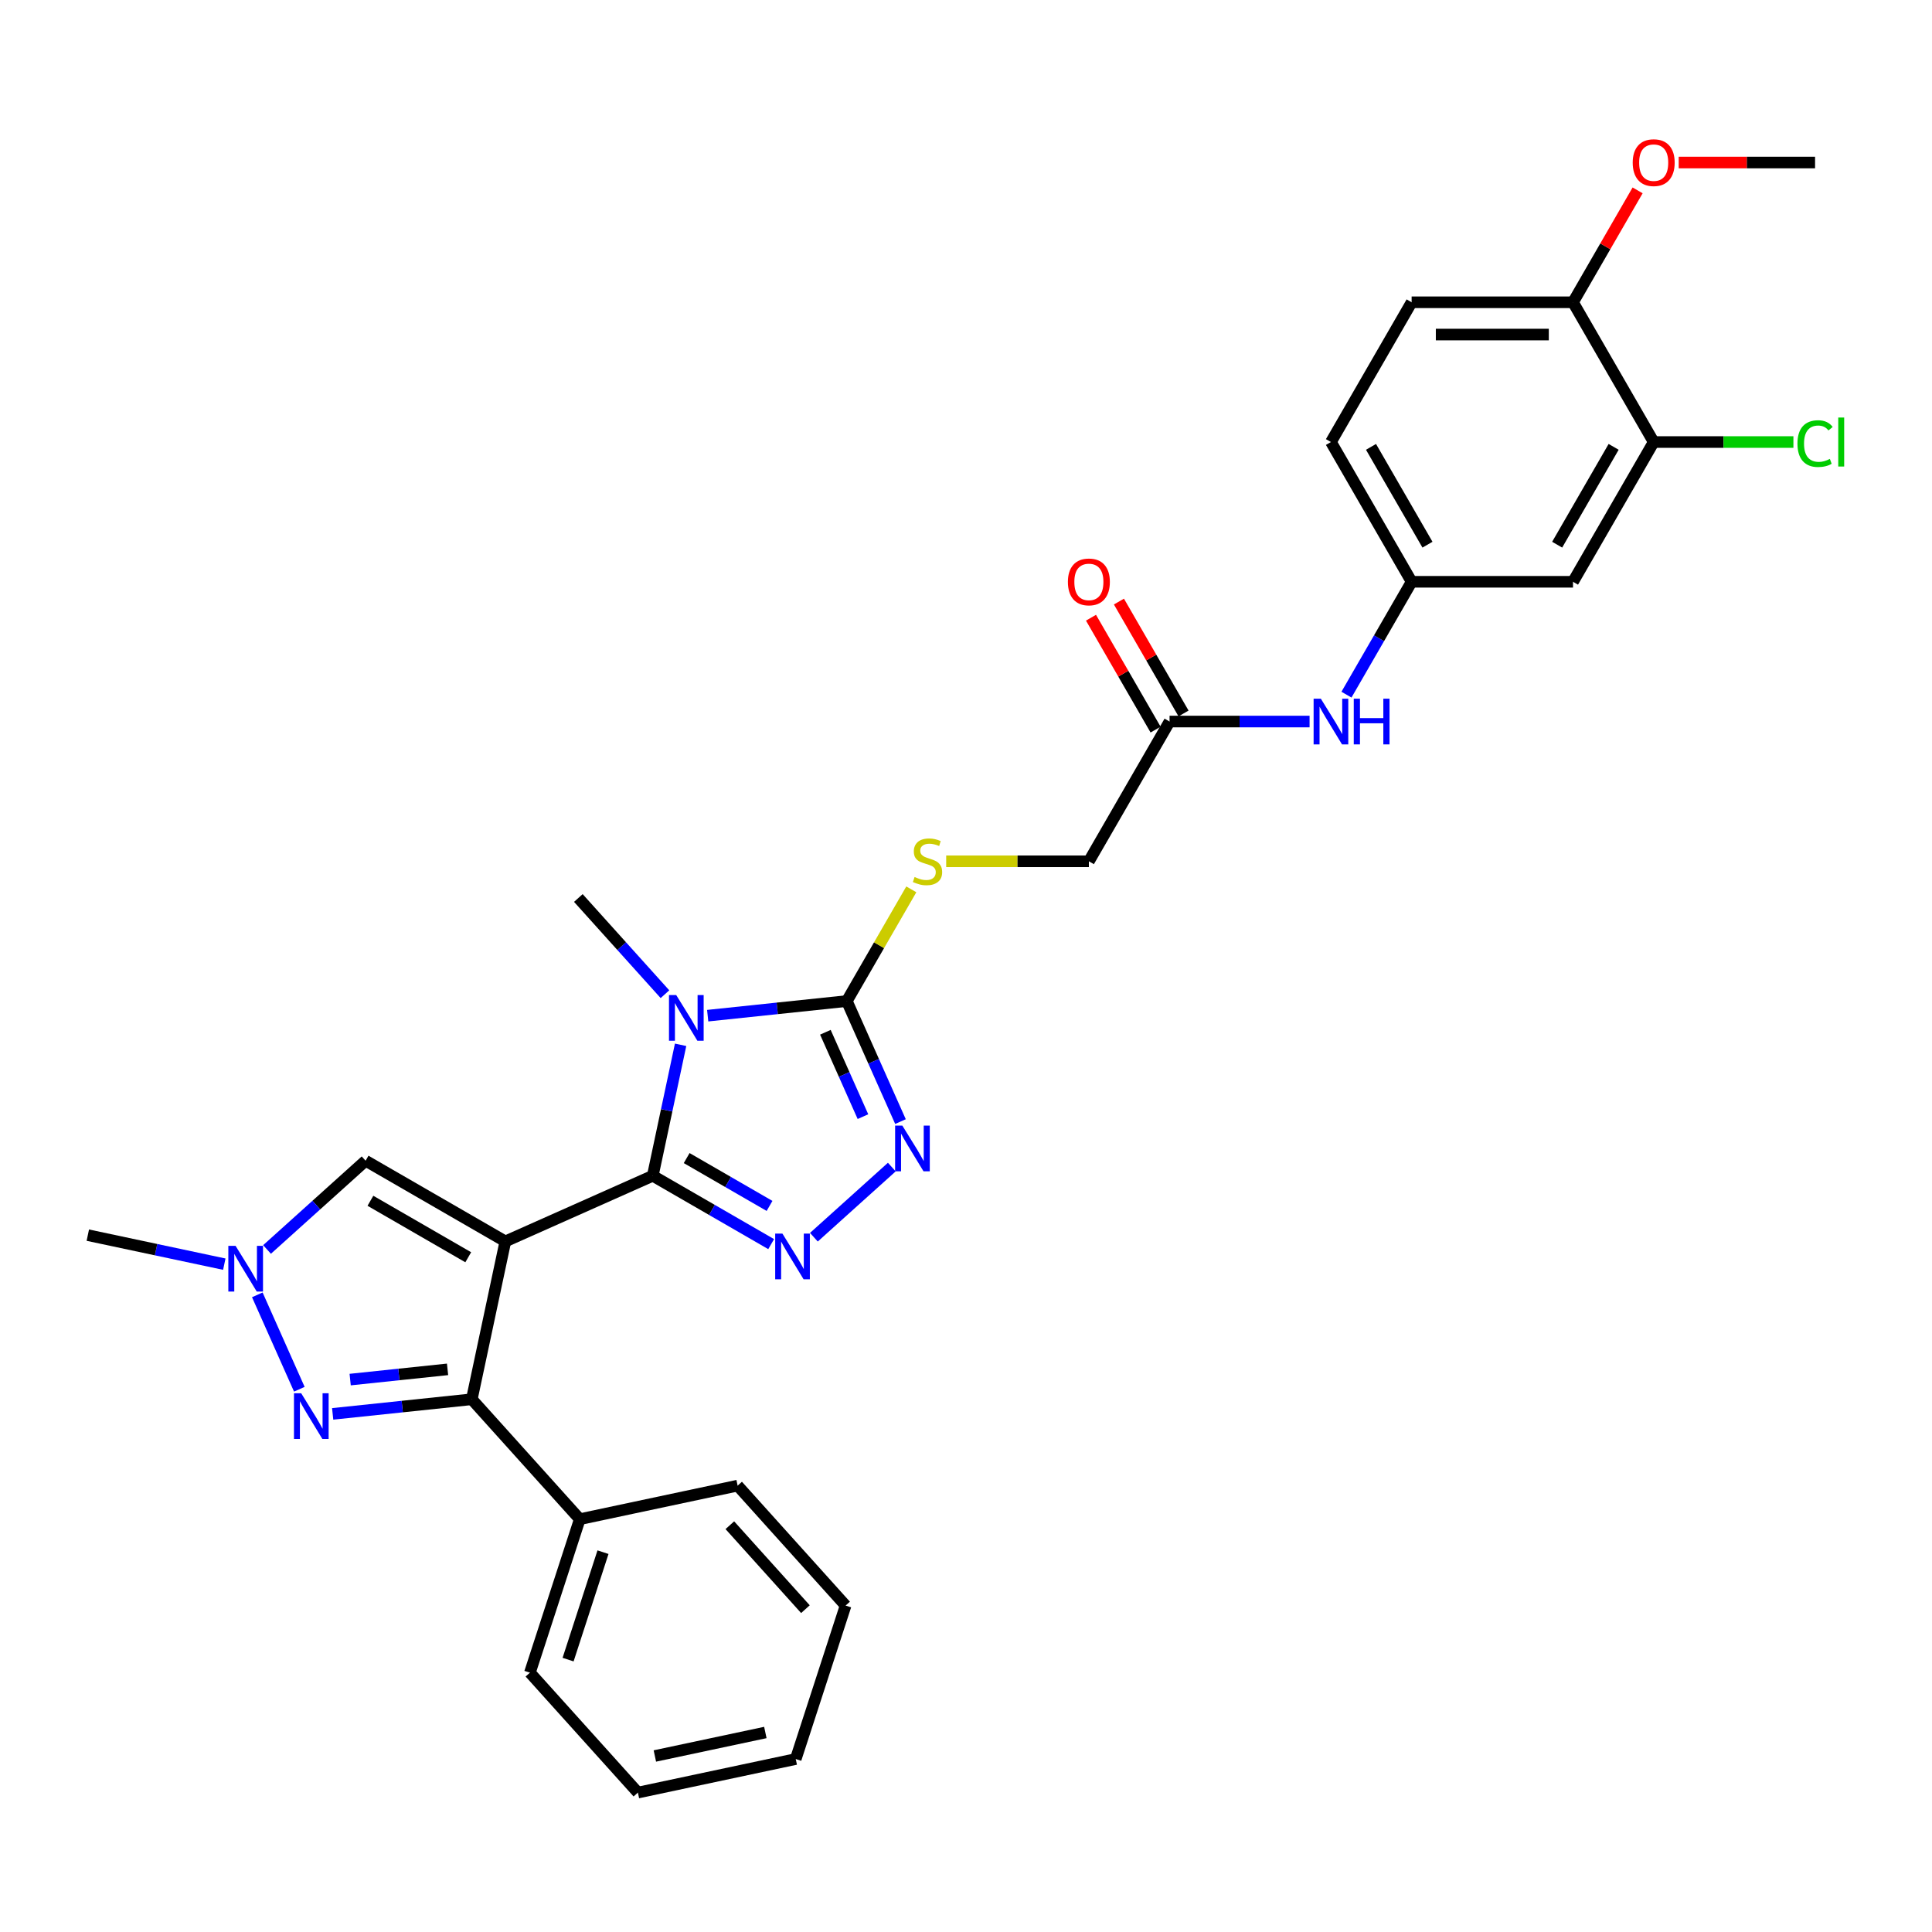<?xml version='1.0' encoding='iso-8859-1'?>
<svg version='1.1' baseProfile='full'
              xmlns='http://www.w3.org/2000/svg'
                      xmlns:rdkit='http://www.rdkit.org/xml'
                      xmlns:xlink='http://www.w3.org/1999/xlink'
                  xml:space='preserve'
width='1000px' height='1000px' viewBox='0 0 1000 1000'>
<!-- END OF HEADER -->
<rect style='opacity:1.0;fill:#FFFFFF;stroke:none' width='1000' height='1000' x='0' y='0'> </rect>
<path class='bond-0' d='M 261.567,642.551 L 337.874,608.578' style='fill:none;fill-rule:evenodd;stroke:#000000;stroke-width:6px;stroke-linecap:butt;stroke-linejoin:miter;stroke-opacity:1' />
<path class='bond-3' d='M 261.567,642.551 L 244.201,724.254' style='fill:none;fill-rule:evenodd;stroke:#000000;stroke-width:6px;stroke-linecap:butt;stroke-linejoin:miter;stroke-opacity:1' />
<path class='bond-7' d='M 261.567,642.551 L 189.23,600.788' style='fill:none;fill-rule:evenodd;stroke:#000000;stroke-width:6px;stroke-linecap:butt;stroke-linejoin:miter;stroke-opacity:1' />
<path class='bond-7' d='M 242.364,650.754 L 191.728,621.52' style='fill:none;fill-rule:evenodd;stroke:#000000;stroke-width:6px;stroke-linecap:butt;stroke-linejoin:miter;stroke-opacity:1' />
<path class='bond-1' d='M 337.874,608.578 L 345.078,574.684' style='fill:none;fill-rule:evenodd;stroke:#000000;stroke-width:6px;stroke-linecap:butt;stroke-linejoin:miter;stroke-opacity:1' />
<path class='bond-1' d='M 345.078,574.684 L 352.282,540.791' style='fill:none;fill-rule:evenodd;stroke:#0000FF;stroke-width:6px;stroke-linecap:butt;stroke-linejoin:miter;stroke-opacity:1' />
<path class='bond-2' d='M 337.874,608.578 L 368.513,626.267' style='fill:none;fill-rule:evenodd;stroke:#000000;stroke-width:6px;stroke-linecap:butt;stroke-linejoin:miter;stroke-opacity:1' />
<path class='bond-2' d='M 368.513,626.267 L 399.152,643.957' style='fill:none;fill-rule:evenodd;stroke:#0000FF;stroke-width:6px;stroke-linecap:butt;stroke-linejoin:miter;stroke-opacity:1' />
<path class='bond-2' d='M 355.418,599.417 L 376.866,611.8' style='fill:none;fill-rule:evenodd;stroke:#000000;stroke-width:6px;stroke-linecap:butt;stroke-linejoin:miter;stroke-opacity:1' />
<path class='bond-2' d='M 376.866,611.8 L 398.313,624.182' style='fill:none;fill-rule:evenodd;stroke:#0000FF;stroke-width:6px;stroke-linecap:butt;stroke-linejoin:miter;stroke-opacity:1' />
<path class='bond-4' d='M 366.299,525.713 L 402.305,521.928' style='fill:none;fill-rule:evenodd;stroke:#0000FF;stroke-width:6px;stroke-linecap:butt;stroke-linejoin:miter;stroke-opacity:1' />
<path class='bond-4' d='M 402.305,521.928 L 438.31,518.144' style='fill:none;fill-rule:evenodd;stroke:#000000;stroke-width:6px;stroke-linecap:butt;stroke-linejoin:miter;stroke-opacity:1' />
<path class='bond-19' d='M 344.181,514.593 L 321.765,489.697' style='fill:none;fill-rule:evenodd;stroke:#0000FF;stroke-width:6px;stroke-linecap:butt;stroke-linejoin:miter;stroke-opacity:1' />
<path class='bond-19' d='M 321.765,489.697 L 299.349,464.802' style='fill:none;fill-rule:evenodd;stroke:#000000;stroke-width:6px;stroke-linecap:butt;stroke-linejoin:miter;stroke-opacity:1' />
<path class='bond-5' d='M 421.27,640.384 L 461.597,604.073' style='fill:none;fill-rule:evenodd;stroke:#0000FF;stroke-width:6px;stroke-linecap:butt;stroke-linejoin:miter;stroke-opacity:1' />
<path class='bond-6' d='M 244.201,724.254 L 208.195,728.038' style='fill:none;fill-rule:evenodd;stroke:#000000;stroke-width:6px;stroke-linecap:butt;stroke-linejoin:miter;stroke-opacity:1' />
<path class='bond-6' d='M 208.195,728.038 L 172.19,731.823' style='fill:none;fill-rule:evenodd;stroke:#0000FF;stroke-width:6px;stroke-linecap:butt;stroke-linejoin:miter;stroke-opacity:1' />
<path class='bond-6' d='M 231.653,708.775 L 206.449,711.424' style='fill:none;fill-rule:evenodd;stroke:#000000;stroke-width:6px;stroke-linecap:butt;stroke-linejoin:miter;stroke-opacity:1' />
<path class='bond-6' d='M 206.449,711.424 L 181.245,714.073' style='fill:none;fill-rule:evenodd;stroke:#0000FF;stroke-width:6px;stroke-linecap:butt;stroke-linejoin:miter;stroke-opacity:1' />
<path class='bond-15' d='M 244.201,724.254 L 300.092,786.327' style='fill:none;fill-rule:evenodd;stroke:#000000;stroke-width:6px;stroke-linecap:butt;stroke-linejoin:miter;stroke-opacity:1' />
<path class='bond-9' d='M 438.31,518.144 L 455.002,489.234' style='fill:none;fill-rule:evenodd;stroke:#000000;stroke-width:6px;stroke-linecap:butt;stroke-linejoin:miter;stroke-opacity:1' />
<path class='bond-9' d='M 455.002,489.234 L 471.693,460.324' style='fill:none;fill-rule:evenodd;stroke:#CCCC00;stroke-width:6px;stroke-linecap:butt;stroke-linejoin:miter;stroke-opacity:1' />
<path class='bond-32' d='M 438.31,518.144 L 452.199,549.339' style='fill:none;fill-rule:evenodd;stroke:#000000;stroke-width:6px;stroke-linecap:butt;stroke-linejoin:miter;stroke-opacity:1' />
<path class='bond-32' d='M 452.199,549.339 L 466.089,580.535' style='fill:none;fill-rule:evenodd;stroke:#0000FF;stroke-width:6px;stroke-linecap:butt;stroke-linejoin:miter;stroke-opacity:1' />
<path class='bond-32' d='M 427.216,534.298 L 436.938,556.134' style='fill:none;fill-rule:evenodd;stroke:#000000;stroke-width:6px;stroke-linecap:butt;stroke-linejoin:miter;stroke-opacity:1' />
<path class='bond-32' d='M 436.938,556.134 L 446.661,577.971' style='fill:none;fill-rule:evenodd;stroke:#0000FF;stroke-width:6px;stroke-linecap:butt;stroke-linejoin:miter;stroke-opacity:1' />
<path class='bond-31' d='M 154.935,719.069 L 133.183,670.213' style='fill:none;fill-rule:evenodd;stroke:#0000FF;stroke-width:6px;stroke-linecap:butt;stroke-linejoin:miter;stroke-opacity:1' />
<path class='bond-8' d='M 189.23,600.788 L 163.723,623.754' style='fill:none;fill-rule:evenodd;stroke:#000000;stroke-width:6px;stroke-linecap:butt;stroke-linejoin:miter;stroke-opacity:1' />
<path class='bond-8' d='M 163.723,623.754 L 138.216,646.721' style='fill:none;fill-rule:evenodd;stroke:#0000FF;stroke-width:6px;stroke-linecap:butt;stroke-linejoin:miter;stroke-opacity:1' />
<path class='bond-24' d='M 116.098,654.328 L 80.776,646.82' style='fill:none;fill-rule:evenodd;stroke:#0000FF;stroke-width:6px;stroke-linecap:butt;stroke-linejoin:miter;stroke-opacity:1' />
<path class='bond-24' d='M 80.776,646.82 L 45.455,639.312' style='fill:none;fill-rule:evenodd;stroke:#000000;stroke-width:6px;stroke-linecap:butt;stroke-linejoin:miter;stroke-opacity:1' />
<path class='bond-18' d='M 489.747,445.807 L 526.674,445.807' style='fill:none;fill-rule:evenodd;stroke:#CCCC00;stroke-width:6px;stroke-linecap:butt;stroke-linejoin:miter;stroke-opacity:1' />
<path class='bond-18' d='M 526.674,445.807 L 563.602,445.807' style='fill:none;fill-rule:evenodd;stroke:#000000;stroke-width:6px;stroke-linecap:butt;stroke-linejoin:miter;stroke-opacity:1' />
<path class='bond-10' d='M 855.949,228.795 L 814.185,301.133' style='fill:none;fill-rule:evenodd;stroke:#000000;stroke-width:6px;stroke-linecap:butt;stroke-linejoin:miter;stroke-opacity:1' />
<path class='bond-10' d='M 835.217,231.293 L 805.983,281.929' style='fill:none;fill-rule:evenodd;stroke:#000000;stroke-width:6px;stroke-linecap:butt;stroke-linejoin:miter;stroke-opacity:1' />
<path class='bond-21' d='M 855.949,228.795 L 892.108,228.795' style='fill:none;fill-rule:evenodd;stroke:#000000;stroke-width:6px;stroke-linecap:butt;stroke-linejoin:miter;stroke-opacity:1' />
<path class='bond-21' d='M 892.108,228.795 L 928.268,228.795' style='fill:none;fill-rule:evenodd;stroke:#00CC00;stroke-width:6px;stroke-linecap:butt;stroke-linejoin:miter;stroke-opacity:1' />
<path class='bond-34' d='M 855.949,228.795 L 814.185,156.458' style='fill:none;fill-rule:evenodd;stroke:#000000;stroke-width:6px;stroke-linecap:butt;stroke-linejoin:miter;stroke-opacity:1' />
<path class='bond-11' d='M 814.185,301.133 L 730.658,301.133' style='fill:none;fill-rule:evenodd;stroke:#000000;stroke-width:6px;stroke-linecap:butt;stroke-linejoin:miter;stroke-opacity:1' />
<path class='bond-12' d='M 605.366,373.47 L 563.602,445.807' style='fill:none;fill-rule:evenodd;stroke:#000000;stroke-width:6px;stroke-linecap:butt;stroke-linejoin:miter;stroke-opacity:1' />
<path class='bond-13' d='M 605.366,373.47 L 641.6,373.47' style='fill:none;fill-rule:evenodd;stroke:#000000;stroke-width:6px;stroke-linecap:butt;stroke-linejoin:miter;stroke-opacity:1' />
<path class='bond-13' d='M 641.6,373.47 L 677.835,373.47' style='fill:none;fill-rule:evenodd;stroke:#0000FF;stroke-width:6px;stroke-linecap:butt;stroke-linejoin:miter;stroke-opacity:1' />
<path class='bond-17' d='M 612.6,369.293 L 595.88,340.333' style='fill:none;fill-rule:evenodd;stroke:#000000;stroke-width:6px;stroke-linecap:butt;stroke-linejoin:miter;stroke-opacity:1' />
<path class='bond-17' d='M 595.88,340.333 L 579.159,311.373' style='fill:none;fill-rule:evenodd;stroke:#FF0000;stroke-width:6px;stroke-linecap:butt;stroke-linejoin:miter;stroke-opacity:1' />
<path class='bond-17' d='M 598.132,377.646 L 581.412,348.686' style='fill:none;fill-rule:evenodd;stroke:#000000;stroke-width:6px;stroke-linecap:butt;stroke-linejoin:miter;stroke-opacity:1' />
<path class='bond-17' d='M 581.412,348.686 L 564.692,319.726' style='fill:none;fill-rule:evenodd;stroke:#FF0000;stroke-width:6px;stroke-linecap:butt;stroke-linejoin:miter;stroke-opacity:1' />
<path class='bond-14' d='M 696.928,359.554 L 713.793,330.343' style='fill:none;fill-rule:evenodd;stroke:#0000FF;stroke-width:6px;stroke-linecap:butt;stroke-linejoin:miter;stroke-opacity:1' />
<path class='bond-14' d='M 713.793,330.343 L 730.658,301.133' style='fill:none;fill-rule:evenodd;stroke:#000000;stroke-width:6px;stroke-linecap:butt;stroke-linejoin:miter;stroke-opacity:1' />
<path class='bond-22' d='M 730.658,301.133 L 688.894,228.795' style='fill:none;fill-rule:evenodd;stroke:#000000;stroke-width:6px;stroke-linecap:butt;stroke-linejoin:miter;stroke-opacity:1' />
<path class='bond-22' d='M 738.86,281.929 L 709.626,231.293' style='fill:none;fill-rule:evenodd;stroke:#000000;stroke-width:6px;stroke-linecap:butt;stroke-linejoin:miter;stroke-opacity:1' />
<path class='bond-25' d='M 300.092,786.327 L 274.281,865.767' style='fill:none;fill-rule:evenodd;stroke:#000000;stroke-width:6px;stroke-linecap:butt;stroke-linejoin:miter;stroke-opacity:1' />
<path class='bond-25' d='M 312.108,803.405 L 294.04,859.013' style='fill:none;fill-rule:evenodd;stroke:#000000;stroke-width:6px;stroke-linecap:butt;stroke-linejoin:miter;stroke-opacity:1' />
<path class='bond-26' d='M 300.092,786.327 L 381.795,768.961' style='fill:none;fill-rule:evenodd;stroke:#000000;stroke-width:6px;stroke-linecap:butt;stroke-linejoin:miter;stroke-opacity:1' />
<path class='bond-16' d='M 814.185,156.458 L 730.658,156.458' style='fill:none;fill-rule:evenodd;stroke:#000000;stroke-width:6px;stroke-linecap:butt;stroke-linejoin:miter;stroke-opacity:1' />
<path class='bond-16' d='M 801.656,173.164 L 743.187,173.164' style='fill:none;fill-rule:evenodd;stroke:#000000;stroke-width:6px;stroke-linecap:butt;stroke-linejoin:miter;stroke-opacity:1' />
<path class='bond-23' d='M 814.185,156.458 L 830.906,127.498' style='fill:none;fill-rule:evenodd;stroke:#000000;stroke-width:6px;stroke-linecap:butt;stroke-linejoin:miter;stroke-opacity:1' />
<path class='bond-23' d='M 830.906,127.498 L 847.626,98.538' style='fill:none;fill-rule:evenodd;stroke:#FF0000;stroke-width:6px;stroke-linecap:butt;stroke-linejoin:miter;stroke-opacity:1' />
<path class='bond-20' d='M 730.658,156.458 L 688.894,228.795' style='fill:none;fill-rule:evenodd;stroke:#000000;stroke-width:6px;stroke-linecap:butt;stroke-linejoin:miter;stroke-opacity:1' />
<path class='bond-27' d='M 868.896,84.121 L 904.187,84.121' style='fill:none;fill-rule:evenodd;stroke:#FF0000;stroke-width:6px;stroke-linecap:butt;stroke-linejoin:miter;stroke-opacity:1' />
<path class='bond-27' d='M 904.187,84.121 L 939.477,84.121' style='fill:none;fill-rule:evenodd;stroke:#000000;stroke-width:6px;stroke-linecap:butt;stroke-linejoin:miter;stroke-opacity:1' />
<path class='bond-28' d='M 274.281,865.767 L 330.172,927.84' style='fill:none;fill-rule:evenodd;stroke:#000000;stroke-width:6px;stroke-linecap:butt;stroke-linejoin:miter;stroke-opacity:1' />
<path class='bond-29' d='M 381.795,768.961 L 437.685,831.034' style='fill:none;fill-rule:evenodd;stroke:#000000;stroke-width:6px;stroke-linecap:butt;stroke-linejoin:miter;stroke-opacity:1' />
<path class='bond-29' d='M 377.764,789.45 L 416.887,832.901' style='fill:none;fill-rule:evenodd;stroke:#000000;stroke-width:6px;stroke-linecap:butt;stroke-linejoin:miter;stroke-opacity:1' />
<path class='bond-33' d='M 330.172,927.84 L 411.874,910.474' style='fill:none;fill-rule:evenodd;stroke:#000000;stroke-width:6px;stroke-linecap:butt;stroke-linejoin:miter;stroke-opacity:1' />
<path class='bond-33' d='M 338.954,908.895 L 396.145,896.738' style='fill:none;fill-rule:evenodd;stroke:#000000;stroke-width:6px;stroke-linecap:butt;stroke-linejoin:miter;stroke-opacity:1' />
<path class='bond-30' d='M 437.685,831.034 L 411.874,910.474' style='fill:none;fill-rule:evenodd;stroke:#000000;stroke-width:6px;stroke-linecap:butt;stroke-linejoin:miter;stroke-opacity:1' />
<path  class='atom-2' d='M 350.011 515.048
L 357.763 527.577
Q 358.531 528.813, 359.767 531.052
Q 361.004 533.29, 361.07 533.424
L 361.07 515.048
L 364.211 515.048
L 364.211 538.703
L 360.97 538.703
L 352.651 525.004
Q 351.682 523.4, 350.646 521.563
Q 349.644 519.725, 349.343 519.157
L 349.343 538.703
L 346.269 538.703
L 346.269 515.048
L 350.011 515.048
' fill='#0000FF'/>
<path  class='atom-3' d='M 404.982 638.514
L 412.734 651.043
Q 413.502 652.279, 414.738 654.518
Q 415.974 656.756, 416.041 656.89
L 416.041 638.514
L 419.182 638.514
L 419.182 662.169
L 415.941 662.169
L 407.622 648.471
Q 406.653 646.867, 405.617 645.029
Q 404.615 643.192, 404.314 642.624
L 404.314 662.169
L 401.24 662.169
L 401.24 638.514
L 404.982 638.514
' fill='#0000FF'/>
<path  class='atom-6' d='M 467.055 582.623
L 474.807 595.152
Q 475.575 596.388, 476.811 598.627
Q 478.048 600.865, 478.114 600.999
L 478.114 582.623
L 481.255 582.623
L 481.255 606.278
L 478.014 606.278
L 469.695 592.58
Q 468.726 590.976, 467.69 589.138
Q 466.688 587.301, 466.387 586.733
L 466.387 606.278
L 463.313 606.278
L 463.313 582.623
L 467.055 582.623
' fill='#0000FF'/>
<path  class='atom-7' d='M 155.902 721.157
L 163.653 733.687
Q 164.422 734.923, 165.658 737.161
Q 166.894 739.4, 166.961 739.534
L 166.961 721.157
L 170.102 721.157
L 170.102 744.813
L 166.861 744.813
L 158.541 731.114
Q 157.573 729.51, 156.537 727.673
Q 155.534 725.835, 155.234 725.267
L 155.234 744.813
L 152.16 744.813
L 152.16 721.157
L 155.902 721.157
' fill='#0000FF'/>
<path  class='atom-9' d='M 121.928 644.851
L 129.68 657.38
Q 130.448 658.616, 131.684 660.855
Q 132.92 663.094, 132.987 663.227
L 132.987 644.851
L 136.128 644.851
L 136.128 668.506
L 132.887 668.506
L 124.568 654.808
Q 123.599 653.204, 122.563 651.366
Q 121.561 649.529, 121.26 648.961
L 121.26 668.506
L 118.186 668.506
L 118.186 644.851
L 121.928 644.851
' fill='#0000FF'/>
<path  class='atom-10' d='M 473.392 453.926
Q 473.659 454.026, 474.762 454.494
Q 475.865 454.962, 477.067 455.262
Q 478.304 455.53, 479.506 455.53
Q 481.745 455.53, 483.048 454.46
Q 484.351 453.358, 484.351 451.453
Q 484.351 450.15, 483.683 449.349
Q 483.048 448.547, 482.046 448.112
Q 481.043 447.678, 479.373 447.177
Q 477.268 446.542, 475.998 445.941
Q 474.762 445.339, 473.86 444.07
Q 472.991 442.8, 472.991 440.662
Q 472.991 437.688, 474.996 435.85
Q 477.034 434.013, 481.043 434.013
Q 483.783 434.013, 486.89 435.316
L 486.122 437.889
Q 483.282 436.719, 481.143 436.719
Q 478.838 436.719, 477.568 437.688
Q 476.299 438.624, 476.332 440.261
Q 476.332 441.53, 476.967 442.299
Q 477.635 443.067, 478.571 443.502
Q 479.54 443.936, 481.143 444.437
Q 483.282 445.105, 484.551 445.774
Q 485.821 446.442, 486.723 447.812
Q 487.659 449.148, 487.659 451.453
Q 487.659 454.728, 485.454 456.499
Q 483.282 458.236, 479.64 458.236
Q 477.535 458.236, 475.931 457.768
Q 474.361 457.334, 472.49 456.565
L 473.392 453.926
' fill='#CCCC00'/>
<path  class='atom-14' d='M 683.665 361.642
L 691.416 374.171
Q 692.185 375.408, 693.421 377.646
Q 694.657 379.885, 694.724 380.018
L 694.724 361.642
L 697.865 361.642
L 697.865 385.297
L 694.624 385.297
L 686.304 371.599
Q 685.335 369.995, 684.3 368.157
Q 683.297 366.32, 682.997 365.752
L 682.997 385.297
L 679.923 385.297
L 679.923 361.642
L 683.665 361.642
' fill='#0000FF'/>
<path  class='atom-14' d='M 700.705 361.642
L 703.912 361.642
L 703.912 371.699
L 716.007 371.699
L 716.007 361.642
L 719.214 361.642
L 719.214 385.297
L 716.007 385.297
L 716.007 374.372
L 703.912 374.372
L 703.912 385.297
L 700.705 385.297
L 700.705 361.642
' fill='#0000FF'/>
<path  class='atom-18' d='M 552.743 301.199
Q 552.743 295.52, 555.55 292.346
Q 558.357 289.171, 563.602 289.171
Q 568.848 289.171, 571.654 292.346
Q 574.461 295.52, 574.461 301.199
Q 574.461 306.946, 571.621 310.22
Q 568.781 313.461, 563.602 313.461
Q 558.39 313.461, 555.55 310.22
Q 552.743 306.98, 552.743 301.199
M 563.602 310.788
Q 567.21 310.788, 569.148 308.383
Q 571.12 305.944, 571.12 301.199
Q 571.12 296.555, 569.148 294.217
Q 567.21 291.844, 563.602 291.844
Q 559.994 291.844, 558.022 294.183
Q 556.085 296.522, 556.085 301.199
Q 556.085 305.977, 558.022 308.383
Q 559.994 310.788, 563.602 310.788
' fill='#FF0000'/>
<path  class='atom-22' d='M 930.356 229.614
Q 930.356 223.734, 933.096 220.66
Q 935.869 217.553, 941.114 217.553
Q 945.992 217.553, 948.598 220.994
L 946.393 222.798
Q 944.489 220.292, 941.114 220.292
Q 937.539 220.292, 935.635 222.698
Q 933.764 225.07, 933.764 229.614
Q 933.764 234.292, 935.702 236.697
Q 937.673 239.103, 941.482 239.103
Q 944.088 239.103, 947.128 237.532
L 948.064 240.038
Q 946.827 240.84, 944.956 241.308
Q 943.085 241.776, 941.014 241.776
Q 935.869 241.776, 933.096 238.635
Q 930.356 235.494, 930.356 229.614
' fill='#00CC00'/>
<path  class='atom-22' d='M 951.472 216.116
L 954.545 216.116
L 954.545 241.475
L 951.472 241.475
L 951.472 216.116
' fill='#00CC00'/>
<path  class='atom-24' d='M 845.091 84.188
Q 845.091 78.508, 847.897 75.334
Q 850.704 72.16, 855.949 72.16
Q 861.195 72.16, 864.001 75.334
Q 866.808 78.508, 866.808 84.188
Q 866.808 89.935, 863.968 93.209
Q 861.128 96.45, 855.949 96.45
Q 850.737 96.45, 847.897 93.209
Q 845.091 89.968, 845.091 84.188
M 855.949 93.777
Q 859.558 93.777, 861.496 91.371
Q 863.467 88.932, 863.467 84.188
Q 863.467 79.544, 861.496 77.205
Q 859.558 74.833, 855.949 74.833
Q 852.341 74.833, 850.37 77.172
Q 848.432 79.51, 848.432 84.188
Q 848.432 88.966, 850.37 91.371
Q 852.341 93.777, 855.949 93.777
' fill='#FF0000'/>
</svg>

